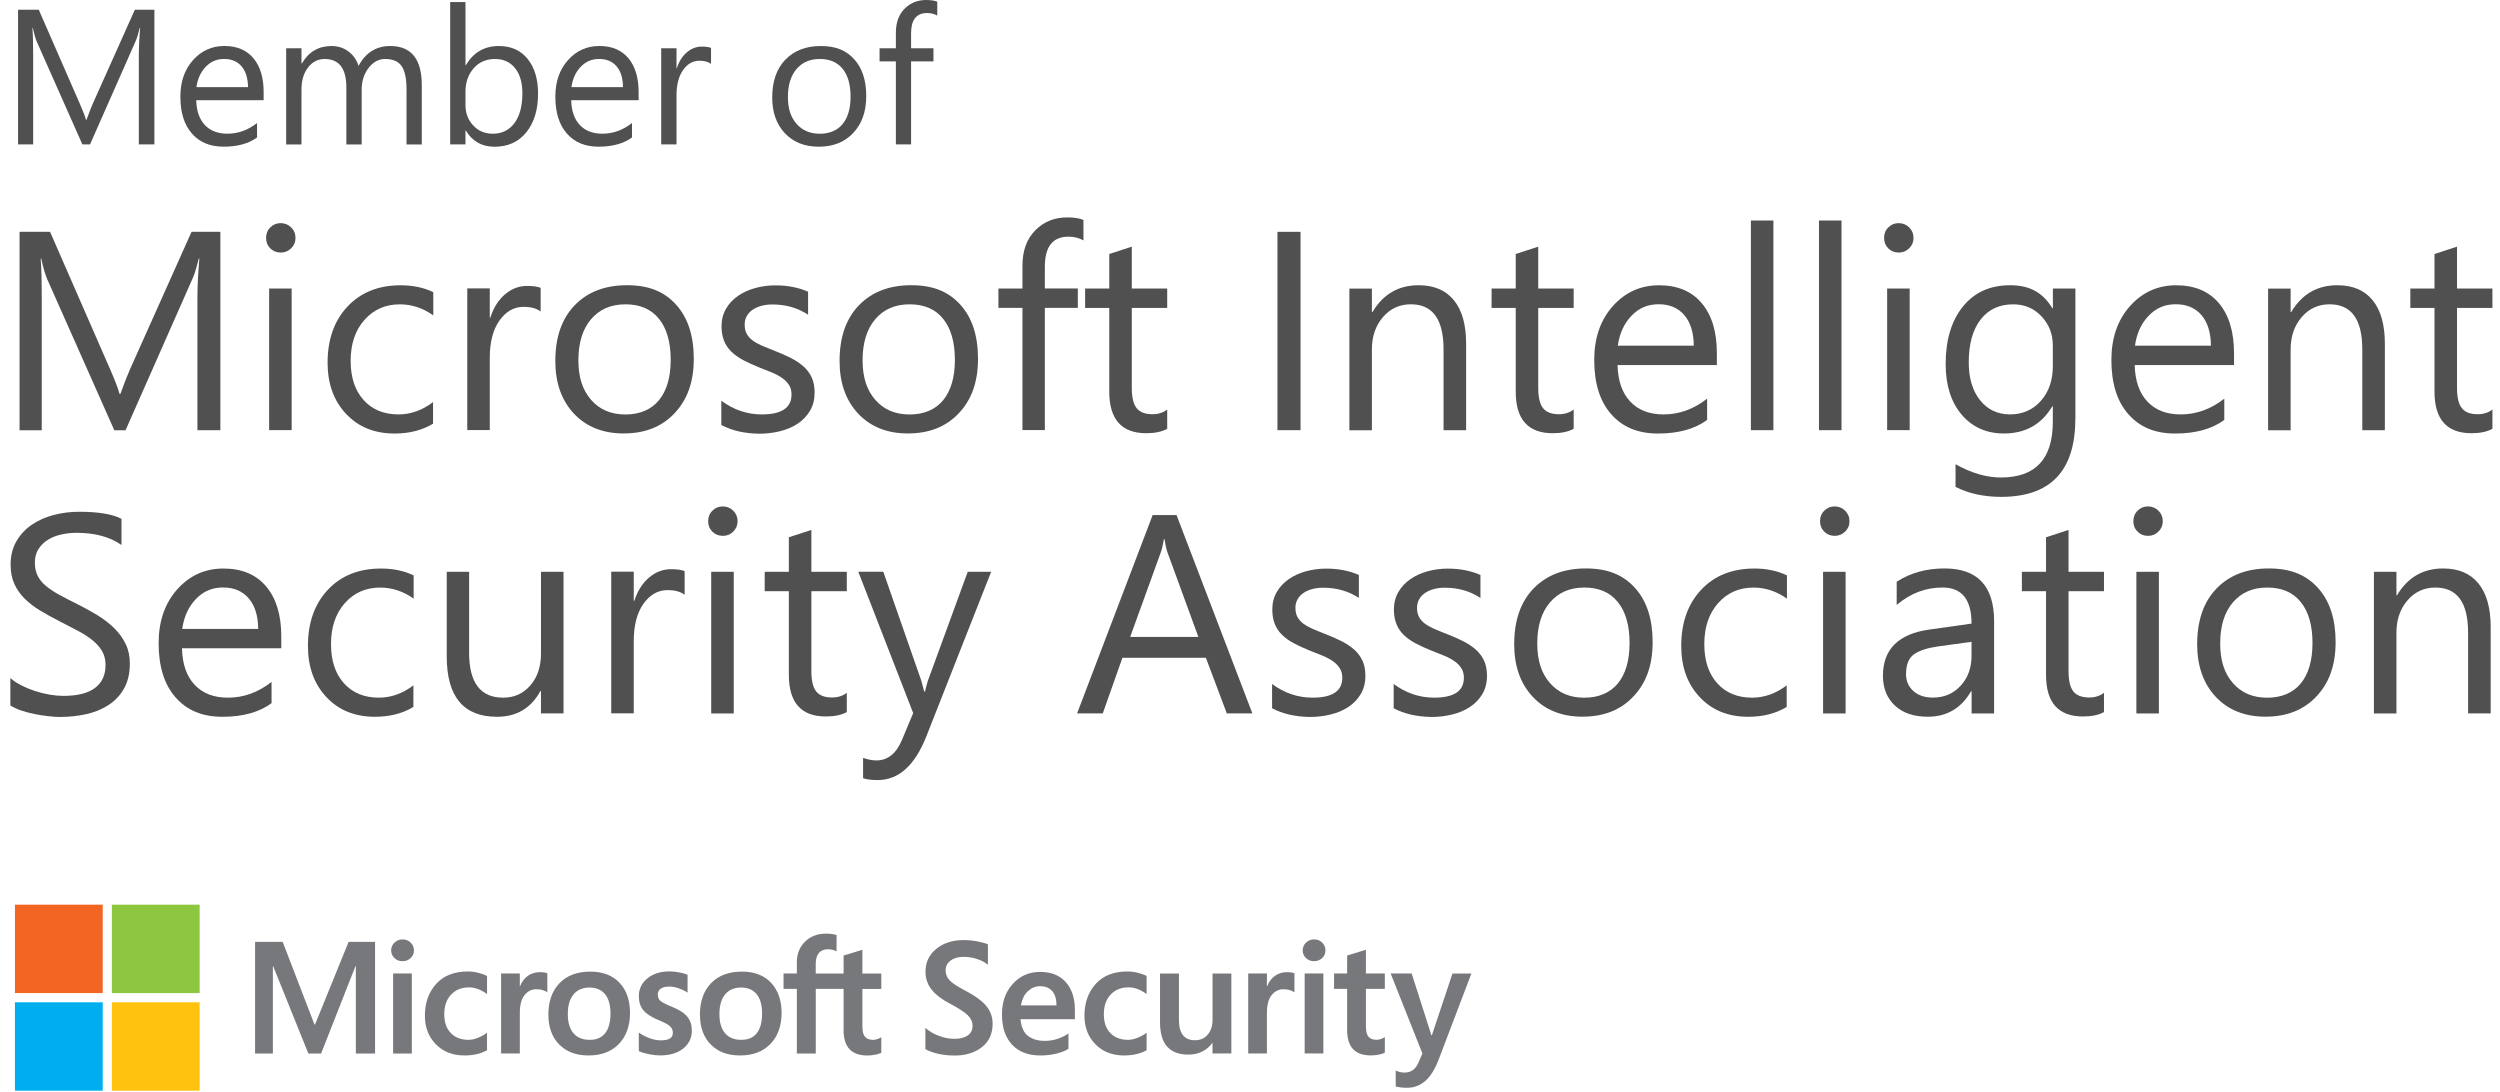 <svg width="213" height="93" viewBox="0 0 213 93" fill="none" xmlns="http://www.w3.org/2000/svg">
<path d="M18.776 36.651H16.821V25.314C16.821 24.421 16.876 23.323 16.984 22.028H16.936C16.75 22.789 16.583 23.334 16.434 23.669L10.697 36.657H9.739L4.014 23.768C3.851 23.389 3.682 22.812 3.512 22.035H3.464C3.523 22.709 3.556 23.812 3.556 25.346V36.657H1.667V19.752H4.266L9.414 31.534C9.81 32.439 10.067 33.113 10.186 33.563H10.257C10.594 32.635 10.862 31.945 11.064 31.49L16.319 19.752H18.776V36.651Z" fill="#505050"/>
<path d="M23.912 21.517C23.568 21.517 23.274 21.402 23.034 21.167C22.793 20.931 22.669 20.633 22.669 20.273C22.669 19.913 22.789 19.609 23.034 19.373C23.274 19.131 23.568 19.011 23.912 19.011C24.256 19.011 24.56 19.131 24.805 19.373C25.051 19.616 25.177 19.911 25.177 20.273C25.177 20.636 25.051 20.915 24.805 21.157C24.56 21.4 24.26 21.52 23.912 21.52V21.517ZM24.849 36.65H22.931V24.582H24.849V36.65Z" fill="#505050"/>
<path d="M36.899 36.097C35.977 36.656 34.884 36.937 33.619 36.937C31.909 36.937 30.529 36.379 29.484 35.259C28.432 34.14 27.91 32.686 27.91 30.904C27.91 28.92 28.476 27.323 29.608 26.116C30.74 24.909 32.251 24.306 34.135 24.306C35.187 24.306 36.117 24.505 36.917 24.892V26.872C36.03 26.242 35.077 25.929 34.063 25.929C32.837 25.929 31.836 26.374 31.052 27.256C30.268 28.14 29.876 29.3 29.876 30.738C29.876 32.176 30.247 33.268 30.981 34.085C31.717 34.902 32.707 35.308 33.949 35.308C34.994 35.308 35.975 34.957 36.896 34.26V36.097H36.899Z" fill="#505050"/>
<path d="M46.054 26.534C45.717 26.276 45.238 26.144 44.606 26.144C43.79 26.144 43.102 26.534 42.552 27.312C42.002 28.09 41.729 29.149 41.729 30.492V36.64H39.811V24.572H41.729V27.058H41.778C42.05 26.209 42.47 25.549 43.031 25.073C43.593 24.596 44.218 24.36 44.915 24.36C45.417 24.36 45.798 24.416 46.063 24.524V26.532H46.052L46.054 26.534Z" fill="#505050"/>
<path d="M53.141 36.931C51.372 36.931 49.956 36.365 48.899 35.242C47.842 34.111 47.313 32.62 47.313 30.76C47.313 28.731 47.863 27.15 48.963 26.01C50.063 24.87 51.551 24.3 53.423 24.3C55.296 24.3 56.605 24.854 57.606 25.962C58.608 27.069 59.11 28.606 59.11 30.568C59.11 32.53 58.571 34.035 57.487 35.191C56.407 36.354 54.959 36.929 53.139 36.929L53.141 36.931ZM53.283 25.929C52.053 25.929 51.076 26.352 50.359 27.196C49.639 28.041 49.279 29.204 49.279 30.69C49.279 32.177 49.644 33.245 50.368 34.074C51.092 34.902 52.066 35.313 53.281 35.313C54.496 35.313 55.477 34.907 56.142 34.101C56.806 33.289 57.143 32.144 57.143 30.651C57.143 29.158 56.811 27.981 56.142 27.162C55.477 26.333 54.523 25.927 53.281 25.927L53.283 25.929Z" fill="#505050"/>
<path d="M61.456 36.212V34.14C62.501 34.918 63.651 35.308 64.909 35.308C66.592 35.308 67.438 34.742 67.438 33.614C67.438 33.291 67.367 33.021 67.22 32.797C67.073 32.573 66.883 32.374 66.638 32.204C66.392 32.033 66.104 31.874 65.771 31.738C65.439 31.601 65.086 31.458 64.699 31.311C64.169 31.096 63.702 30.884 63.298 30.669C62.895 30.454 62.563 30.207 62.29 29.94C62.017 29.672 61.815 29.358 61.68 29.012C61.545 28.666 61.474 28.259 61.474 27.8C61.474 27.235 61.605 26.736 61.861 26.298C62.118 25.859 62.459 25.497 62.89 25.201C63.321 24.906 63.812 24.687 64.362 24.537C64.912 24.387 65.478 24.313 66.067 24.313C67.103 24.313 68.033 24.493 68.849 24.855V26.812C67.967 26.231 66.954 25.94 65.803 25.94C65.444 25.94 65.123 25.984 64.834 26.067C64.545 26.15 64.3 26.265 64.094 26.413C63.887 26.561 63.729 26.743 63.615 26.951C63.5 27.159 63.445 27.389 63.445 27.641C63.445 27.953 63.5 28.218 63.615 28.43C63.729 28.645 63.892 28.829 64.11 28.996C64.327 29.16 64.596 29.307 64.905 29.446C65.214 29.577 65.57 29.725 65.973 29.88C66.502 30.083 66.981 30.297 67.401 30.51C67.82 30.724 68.18 30.971 68.48 31.239C68.774 31.507 69.003 31.821 69.166 32.176C69.324 32.527 69.406 32.949 69.406 33.438C69.406 34.036 69.276 34.551 69.014 34.996C68.753 35.435 68.405 35.802 67.969 36.093C67.534 36.383 67.027 36.598 66.461 36.739C65.888 36.882 65.295 36.953 64.669 36.953C63.434 36.93 62.365 36.695 61.46 36.212H61.456Z" fill="#505050"/>
<path d="M77.359 36.931C75.59 36.931 74.173 36.365 73.117 35.242C72.06 34.111 71.531 32.62 71.531 30.76C71.531 28.731 72.081 27.15 73.181 26.01C74.281 24.87 75.769 24.3 77.641 24.3C79.514 24.3 80.822 24.854 81.824 25.962C82.825 27.069 83.327 28.606 83.327 30.568C83.327 32.53 82.789 34.035 81.705 35.191C80.621 36.354 79.172 36.929 77.357 36.929L77.359 36.931ZM77.497 25.929C76.266 25.929 75.29 26.352 74.572 27.196C73.853 28.041 73.493 29.204 73.493 30.69C73.493 32.177 73.857 33.245 74.581 34.074C75.306 34.902 76.28 35.313 77.494 35.313C78.709 35.313 79.69 34.907 80.355 34.101C81.019 33.289 81.356 32.144 81.356 30.651C81.356 29.158 81.024 27.981 80.355 27.162C79.69 26.333 78.737 25.927 77.494 25.927L77.497 25.929Z" fill="#505050"/>
<path d="M92.31 20.482C91.934 20.267 91.51 20.164 91.036 20.164C89.695 20.164 89.021 21.013 89.021 22.718V24.579H91.831V26.229H89.021V36.644H87.114V26.233H85.065V24.583H87.114V22.626C87.114 21.359 87.479 20.36 88.203 19.626C88.927 18.892 89.833 18.523 90.917 18.523C91.499 18.523 91.969 18.594 92.31 18.737V20.482Z" fill="#505050"/>
<path d="M99.452 36.531C99 36.783 98.4 36.91 97.659 36.91C95.562 36.91 94.51 35.73 94.51 33.372V26.236H92.452V24.586H94.51V21.641L96.429 21.015V24.586H99.447V26.236H96.429V33.037C96.429 33.85 96.564 34.424 96.837 34.77C97.109 35.117 97.561 35.292 98.194 35.292C98.679 35.292 99.092 35.16 99.447 34.893V36.534H99.452V36.531Z" fill="#505050"/>
<path d="M110.806 36.651H108.839V19.752H110.806V36.651Z" fill="#505050"/>
<path d="M124.909 36.651H122.991V29.767C122.991 27.205 122.06 25.926 120.208 25.926C119.25 25.926 118.455 26.289 117.827 27.018C117.201 27.747 116.885 28.663 116.885 29.771V36.656H114.967V24.588H116.885V26.589H116.933C117.839 25.063 119.15 24.302 120.866 24.302C122.179 24.302 123.181 24.729 123.873 25.58C124.565 26.429 124.914 27.664 124.914 29.277V36.649H124.909V36.651Z" fill="#505050"/>
<path d="M134.081 36.531C133.63 36.783 133.029 36.91 132.289 36.91C130.192 36.91 129.14 35.73 129.14 33.372V26.236H127.082V24.586H129.14V21.641L131.058 21.015V24.586H134.077V26.236H131.058V33.037C131.058 33.85 131.193 34.424 131.466 34.77C131.739 35.117 132.19 35.292 132.823 35.292C133.309 35.292 133.721 35.16 134.077 34.893V36.534H134.081V36.531Z" fill="#505050"/>
<path d="M146.275 31.101H137.815C137.847 32.444 138.207 33.48 138.895 34.212C139.58 34.941 140.524 35.308 141.728 35.308C143.077 35.308 144.315 34.858 145.447 33.965V35.781C144.395 36.55 143.002 36.937 141.269 36.937C139.536 36.937 138.246 36.388 137.277 35.292C136.307 34.196 135.828 32.654 135.828 30.669C135.828 28.793 136.358 27.263 137.414 26.079C138.471 24.895 139.784 24.306 141.352 24.306C142.919 24.306 144.134 24.816 144.991 25.836C145.851 26.856 146.277 28.278 146.277 30.092V31.101H146.275ZM144.308 29.46C144.304 28.347 144.036 27.475 143.508 26.854C142.979 26.233 142.25 25.922 141.313 25.922C140.375 25.922 139.64 26.245 139.009 26.898C138.377 27.551 137.985 28.4 137.838 29.453H144.308V29.457V29.46Z" fill="#505050"/>
<path d="M151.094 36.652H149.176V18.787H151.094V36.652Z" fill="#505050"/>
<path d="M156.896 36.652H154.978V18.787H156.896V36.652Z" fill="#505050"/>
<path d="M161.766 21.517C161.422 21.517 161.129 21.402 160.888 21.167C160.648 20.931 160.524 20.633 160.524 20.273C160.524 19.913 160.643 19.609 160.888 19.373C161.129 19.131 161.422 19.011 161.766 19.011C162.11 19.011 162.415 19.131 162.66 19.373C162.905 19.616 163.031 19.911 163.031 20.273C163.031 20.636 162.905 20.915 162.66 21.157C162.415 21.4 162.121 21.52 161.766 21.52V21.517ZM162.704 36.65H160.785V24.582H162.704V36.65Z" fill="#505050"/>
<path d="M176.817 35.686C176.817 40.117 174.709 42.333 170.498 42.333C169.018 42.333 167.72 42.047 166.613 41.484V39.552C167.963 40.309 169.249 40.683 170.475 40.683C173.423 40.683 174.899 39.104 174.899 35.945V34.622H174.851C173.936 36.164 172.563 36.933 170.732 36.933C169.24 36.933 168.041 36.395 167.131 35.326C166.222 34.251 165.77 32.815 165.77 31.011C165.77 28.959 166.261 27.329 167.241 26.118C168.222 24.906 169.561 24.302 171.262 24.302C172.962 24.302 174.071 24.955 174.858 26.259H174.906V24.585H176.824V35.686H176.819H176.817ZM174.899 31.193V29.416C174.899 28.456 174.578 27.639 173.934 26.953C173.292 26.268 172.49 25.929 171.527 25.929C170.34 25.929 169.414 26.363 168.745 27.228C168.076 28.096 167.737 29.312 167.737 30.874C167.737 32.218 168.057 33.293 168.701 34.099C169.343 34.904 170.2 35.306 171.257 35.306C172.314 35.306 173.207 34.922 173.883 34.149C174.564 33.381 174.901 32.393 174.901 31.193H174.899Z" fill="#505050"/>
<path d="M190.336 31.101H181.877C181.909 32.444 182.269 33.48 182.956 34.212C183.642 34.941 184.586 35.308 185.789 35.308C187.139 35.308 188.377 34.858 189.509 33.965V35.781C188.457 36.55 187.063 36.937 185.331 36.937C183.598 36.937 182.308 36.388 181.338 35.292C180.369 34.196 179.89 32.654 179.89 30.669C179.89 28.793 180.419 27.263 181.476 26.079C182.532 24.895 183.846 24.306 185.413 24.306C186.981 24.306 188.196 24.816 189.053 25.836C189.912 26.856 190.339 28.278 190.339 30.092V31.101H190.336ZM188.37 29.46C188.365 28.347 188.097 27.475 187.57 26.854C187.04 26.233 186.312 25.922 185.374 25.922C184.437 25.922 183.701 26.245 183.071 26.898C182.438 27.551 182.046 28.4 181.9 29.453H188.37V29.457V29.46Z" fill="#505050"/>
<path d="M203.186 36.651H201.267V29.767C201.267 27.205 200.337 25.926 198.485 25.926C197.527 25.926 196.732 26.289 196.104 27.018C195.478 27.747 195.162 28.663 195.162 29.771V36.656H193.243V24.588H195.162V26.589H195.21C196.115 25.063 197.426 24.302 199.143 24.302C200.456 24.302 201.457 24.729 202.15 25.58C202.842 26.429 203.19 27.664 203.19 29.277V36.649H203.186V36.651Z" fill="#505050"/>
<path d="M212.36 36.531C211.908 36.783 211.308 36.91 210.568 36.91C208.47 36.91 207.419 35.73 207.419 33.372V26.236H205.36V24.586H207.419V21.641L209.337 21.015V24.586H212.355V26.236H209.337V33.037C209.337 33.85 209.472 34.424 209.745 34.77C210.018 35.117 210.469 35.292 211.102 35.292C211.588 35.292 212 35.16 212.355 34.893V36.534H212.36V36.531Z" fill="#505050"/>
<path d="M0.883 60.099V57.768C1.149 58.004 1.465 58.218 1.837 58.405C2.208 58.592 2.6 58.752 3.008 58.883C3.416 59.015 3.831 59.114 4.243 59.185C4.658 59.257 5.039 59.289 5.392 59.289C6.602 59.289 7.505 59.065 8.098 58.608C8.697 58.158 8.992 57.505 8.992 56.656C8.992 56.201 8.894 55.807 8.692 55.465C8.49 55.126 8.217 54.819 7.869 54.537C7.521 54.258 7.101 53.988 6.622 53.736C6.143 53.485 5.625 53.21 5.071 52.931C4.489 52.636 3.938 52.329 3.432 52.026C2.925 51.719 2.483 51.385 2.107 51.011C1.731 50.644 1.438 50.222 1.225 49.755C1.012 49.289 0.904 48.74 0.904 48.11C0.904 47.341 1.074 46.672 1.406 46.102C1.743 45.532 2.178 45.066 2.731 44.692C3.276 44.325 3.897 44.05 4.599 43.87C5.295 43.69 6.01 43.602 6.735 43.602C8.389 43.602 9.595 43.806 10.351 44.205V46.432C9.359 45.742 8.091 45.396 6.537 45.396C6.107 45.396 5.676 45.44 5.252 45.532C4.821 45.624 4.44 45.767 4.103 45.977C3.767 46.181 3.494 46.444 3.288 46.767C3.074 47.09 2.971 47.48 2.971 47.946C2.971 48.38 3.054 48.751 3.212 49.065C3.37 49.377 3.608 49.668 3.92 49.926C4.23 50.185 4.612 50.436 5.059 50.683C5.506 50.925 6.024 51.193 6.611 51.484C7.209 51.779 7.782 52.098 8.321 52.428C8.859 52.758 9.329 53.125 9.737 53.524C10.14 53.923 10.466 54.369 10.702 54.858C10.943 55.347 11.062 55.906 11.062 56.531C11.062 57.364 10.899 58.066 10.576 58.648C10.255 59.225 9.813 59.696 9.263 60.058C8.713 60.42 8.08 60.683 7.363 60.843C6.643 61.002 5.887 61.085 5.091 61.085C4.825 61.085 4.498 61.062 4.11 61.018C3.718 60.974 3.32 60.914 2.919 60.831C2.511 60.748 2.128 60.644 1.763 60.524C1.392 60.388 1.103 60.249 0.886 60.102L0.883 60.099Z" fill="#505050"/>
<path d="M23.963 55.233H15.504C15.536 56.577 15.895 57.613 16.583 58.344C17.268 59.074 18.212 59.441 19.416 59.441C20.766 59.441 22.003 58.991 23.136 58.097V59.914C22.084 60.682 20.69 61.07 18.957 61.07C17.225 61.07 15.934 60.521 14.965 59.425C13.995 58.328 13.516 56.787 13.516 54.802C13.516 52.925 14.046 51.395 15.102 50.211C16.159 49.028 17.472 48.439 19.04 48.439C20.608 48.439 21.822 48.949 22.68 49.969C23.541 50.989 23.965 52.411 23.965 54.225V55.233H23.963ZM21.997 53.593C21.992 52.48 21.724 51.608 21.197 50.987C20.667 50.366 19.938 50.054 19.001 50.054C18.064 50.054 17.328 50.378 16.698 51.031C16.065 51.684 15.673 52.533 15.526 53.586H21.997V53.59V53.593Z" fill="#505050"/>
<path d="M35.225 60.23C34.303 60.788 33.21 61.07 31.945 61.07C30.235 61.07 28.855 60.511 27.81 59.392C26.758 58.273 26.236 56.819 26.236 55.037C26.236 53.052 26.802 51.455 27.934 50.248C29.066 49.041 30.577 48.439 32.461 48.439C33.513 48.439 34.443 48.637 35.243 49.025V51.005C34.356 50.375 33.403 50.061 32.39 50.061C31.163 50.061 30.162 50.507 29.378 51.388C28.594 52.272 28.202 53.433 28.202 54.871C28.202 56.309 28.574 57.401 29.307 58.218C30.043 59.035 31.033 59.441 32.275 59.441C33.32 59.441 34.301 59.09 35.222 58.393V60.23H35.225Z" fill="#505050"/>
<path d="M48.01 60.784H46.091V58.875H46.043C45.248 60.334 44.017 61.07 42.344 61.07C39.49 61.07 38.062 59.36 38.062 55.931V48.718H39.969V55.624C39.969 58.169 40.939 59.441 42.873 59.441C43.811 59.441 44.578 59.095 45.184 58.398C45.789 57.701 46.093 56.796 46.093 55.672V48.716H48.012V60.784H48.01Z" fill="#505050"/>
<path d="M58.321 50.668C57.984 50.41 57.505 50.278 56.873 50.278C56.057 50.278 55.369 50.668 54.819 51.446C54.269 52.224 53.996 53.283 53.996 54.626V60.775H52.078V48.707H53.996V51.192H54.045C54.317 50.343 54.737 49.683 55.298 49.208C55.86 48.73 56.486 48.494 57.182 48.494C57.684 48.494 58.065 48.55 58.331 48.658V50.666H58.319L58.321 50.668Z" fill="#505050"/>
<path d="M61.577 45.653C61.233 45.653 60.94 45.538 60.699 45.303C60.459 45.067 60.335 44.769 60.335 44.409C60.335 44.049 60.454 43.745 60.699 43.509C60.94 43.267 61.233 43.147 61.577 43.147C61.921 43.147 62.226 43.267 62.471 43.509C62.716 43.752 62.842 44.047 62.842 44.409C62.842 44.772 62.716 45.051 62.471 45.293C62.23 45.536 61.932 45.656 61.577 45.656V45.653ZM62.515 60.786H60.596V48.718H62.515V60.786Z" fill="#505050"/>
<path d="M72.152 60.666C71.7 60.917 71.1 61.044 70.36 61.044C68.263 61.044 67.21 59.865 67.21 57.506V50.37H65.152V48.72H67.21V45.775L69.129 45.15V48.72H72.147V50.37H69.129V57.172C69.129 57.984 69.264 58.559 69.537 58.905C69.809 59.251 70.261 59.426 70.894 59.426C71.379 59.426 71.792 59.295 72.147 59.027V60.668H72.152V60.666Z" fill="#505050"/>
<path d="M84.446 48.718L78.934 62.715C77.953 65.21 76.571 66.461 74.788 66.461C74.286 66.461 73.874 66.413 73.534 66.306V64.573C73.949 64.716 74.325 64.788 74.667 64.788C75.636 64.788 76.36 64.206 76.846 63.043L77.804 60.756L73.126 48.711H75.256L78.496 57.998C78.535 58.114 78.616 58.42 78.742 58.919H78.813C78.852 58.732 78.927 58.43 79.046 58.026L82.45 48.718H84.444H84.446Z" fill="#505050"/>
<path d="M106.703 60.784H104.524L102.743 56.046H95.629L93.955 60.784H91.767L98.205 43.886H100.242L106.703 60.784ZM102.101 54.267L99.47 47.066C99.383 46.831 99.296 46.452 99.213 45.935H99.165C99.089 46.413 98.995 46.792 98.899 47.066L96.291 54.267H102.103H102.101Z" fill="#505050"/>
<path d="M108.381 60.345V58.273C109.426 59.05 110.577 59.44 111.835 59.44C113.517 59.44 114.363 58.875 114.363 57.746C114.363 57.423 114.292 57.153 114.145 56.929C113.998 56.706 113.808 56.507 113.563 56.336C113.318 56.165 113.029 56.006 112.697 55.87C112.364 55.734 112.011 55.591 111.624 55.443C111.095 55.228 110.627 55.016 110.224 54.801C109.82 54.587 109.488 54.34 109.215 54.072C108.942 53.804 108.741 53.491 108.605 53.144C108.47 52.798 108.399 52.392 108.399 51.933C108.399 51.367 108.53 50.869 108.787 50.43C109.043 49.992 109.385 49.63 109.816 49.334C110.246 49.039 110.737 48.819 111.287 48.669C111.837 48.522 112.403 48.446 112.992 48.446C114.028 48.446 114.959 48.626 115.775 48.988V50.945C114.892 50.363 113.879 50.073 112.729 50.073C112.369 50.073 112.048 50.117 111.759 50.2C111.47 50.283 111.221 50.398 111.019 50.546C110.813 50.693 110.654 50.876 110.54 51.084C110.425 51.291 110.37 51.522 110.37 51.773C110.37 52.085 110.425 52.35 110.54 52.563C110.654 52.775 110.817 52.962 111.035 53.128C111.253 53.292 111.521 53.44 111.83 53.578C112.14 53.71 112.495 53.858 112.898 54.012C113.428 54.215 113.907 54.43 114.326 54.642C114.746 54.855 115.105 55.104 115.406 55.371C115.699 55.639 115.928 55.953 116.091 56.309C116.249 56.659 116.332 57.082 116.332 57.571C116.332 58.169 116.201 58.683 115.94 59.129C115.678 59.567 115.33 59.934 114.895 60.225C114.459 60.516 113.953 60.73 113.386 60.871C112.813 61.014 112.22 61.086 111.594 61.086C110.359 61.063 109.291 60.827 108.385 60.345H108.381Z" fill="#505050"/>
<path d="M118.741 60.345V58.273C119.786 59.05 120.937 59.44 122.195 59.44C123.877 59.44 124.723 58.875 124.723 57.746C124.723 57.423 124.652 57.153 124.505 56.929C124.359 56.706 124.169 56.507 123.923 56.336C123.678 56.165 123.389 56.006 123.057 55.87C122.725 55.734 122.372 55.591 121.984 55.443C121.455 55.228 120.987 55.016 120.584 54.801C120.181 54.587 119.848 54.34 119.575 54.072C119.303 53.804 119.101 53.491 118.966 53.144C118.831 52.798 118.76 52.392 118.76 51.933C118.76 51.367 118.89 50.869 119.147 50.43C119.404 49.992 119.745 49.63 120.176 49.334C120.607 49.039 121.097 48.819 121.647 48.669C122.197 48.519 122.764 48.446 123.353 48.446C124.389 48.446 125.319 48.626 126.135 48.988V50.945C125.253 50.363 124.24 50.073 123.089 50.073C122.729 50.073 122.408 50.117 122.12 50.2C121.831 50.283 121.581 50.398 121.379 50.546C121.173 50.693 121.015 50.876 120.9 51.084C120.786 51.291 120.731 51.522 120.731 51.773C120.731 52.085 120.786 52.35 120.9 52.563C121.015 52.775 121.178 52.962 121.395 53.128C121.613 53.292 121.881 53.44 122.191 53.578C122.5 53.71 122.855 53.858 123.259 54.012C123.788 54.215 124.267 54.43 124.686 54.642C125.106 54.857 125.466 55.104 125.766 55.371C126.059 55.639 126.289 55.953 126.451 56.309C126.609 56.659 126.692 57.082 126.692 57.571C126.692 58.169 126.561 58.683 126.3 59.129C126.039 59.567 125.69 59.934 125.255 60.225C124.819 60.516 124.313 60.73 123.747 60.871C123.174 61.014 122.58 61.086 121.955 61.086C120.719 61.063 119.651 60.827 118.746 60.345H118.741Z" fill="#505050"/>
<path d="M134.837 61.062C133.068 61.062 131.651 60.497 130.595 59.373C129.538 58.249 129.009 56.751 129.009 54.891C129.009 52.862 129.559 51.281 130.659 50.141C131.759 49.001 133.247 48.431 135.119 48.431C136.992 48.431 138.3 48.985 139.302 50.093C140.303 51.201 140.805 52.738 140.805 54.699C140.805 56.661 140.267 58.166 139.183 59.322C138.103 60.485 136.65 61.06 134.835 61.06L134.837 61.062ZM134.979 50.06C133.749 50.06 132.772 50.483 132.055 51.328C131.335 52.172 130.975 53.335 130.975 54.822C130.975 56.308 131.34 57.377 132.064 58.205C132.788 59.034 133.762 59.444 134.977 59.444C136.192 59.444 137.173 59.038 137.837 58.233C138.502 57.427 138.839 56.276 138.839 54.782C138.839 53.289 138.507 52.112 137.837 51.293C137.168 50.464 136.215 50.058 134.977 50.058L134.979 50.06Z" fill="#505050"/>
<path d="M152.23 60.23C151.308 60.788 150.215 61.07 148.95 61.07C147.24 61.07 145.86 60.511 144.815 59.392C143.763 58.273 143.241 56.819 143.241 55.037C143.241 53.052 143.807 51.455 144.939 50.248C146.071 49.041 147.582 48.439 149.466 48.439C150.518 48.439 151.448 48.637 152.248 49.025V51.005C151.361 50.375 150.408 50.061 149.395 50.061C148.168 50.061 147.167 50.507 146.383 51.388C145.599 52.272 145.207 53.433 145.207 54.871C145.207 56.309 145.578 57.401 146.312 58.218C147.048 59.035 148.038 59.441 149.28 59.441C150.325 59.441 151.306 59.09 152.227 58.393V60.23H152.23Z" fill="#505050"/>
<path d="M156.31 45.653C155.966 45.653 155.672 45.538 155.432 45.303C155.191 45.067 155.067 44.769 155.067 44.409C155.067 44.049 155.187 43.745 155.432 43.509C155.672 43.267 155.966 43.147 156.31 43.147C156.653 43.147 156.958 43.267 157.203 43.509C157.449 43.752 157.575 44.047 157.575 44.409C157.575 44.772 157.449 45.051 157.203 45.293C156.958 45.536 156.658 45.656 156.31 45.656V45.653ZM157.245 60.786H155.326V48.718H157.245V60.786Z" fill="#505050"/>
<path d="M169.898 60.785H167.98V58.897H167.932C167.098 60.344 165.867 61.065 164.244 61.065C163.052 61.065 162.115 60.746 161.439 60.109C160.763 59.472 160.426 58.627 160.426 57.575C160.426 55.32 161.744 54.009 164.379 53.638L167.975 53.132C167.975 51.081 167.153 50.056 165.507 50.056C164.063 50.056 162.761 50.55 161.597 51.542V49.562C162.773 48.805 164.13 48.431 165.672 48.431C168.489 48.431 169.898 49.934 169.898 52.934V60.783V60.785ZM167.982 54.681L165.09 55.08C164.203 55.207 163.527 55.426 163.075 55.745C162.624 56.063 162.395 56.629 162.395 57.434C162.395 58.02 162.601 58.503 163.02 58.877C163.44 59.251 163.994 59.435 164.686 59.435C165.64 59.435 166.424 59.1 167.045 58.427C167.666 57.753 167.975 56.908 167.975 55.876V54.681H167.98H167.982Z" fill="#505050"/>
<path d="M179.263 60.666C178.812 60.917 178.211 61.044 177.471 61.044C175.374 61.044 174.322 59.865 174.322 57.506V50.37H172.264V48.72H174.322V45.775L176.24 45.15V48.72H179.259V50.37H176.24V57.172C176.24 57.984 176.375 58.559 176.648 58.905C176.921 59.251 177.372 59.426 178.005 59.426C178.491 59.426 178.903 59.295 179.259 59.027V60.668H179.263V60.666Z" fill="#505050"/>
<path d="M183.004 45.653C182.661 45.653 182.367 45.538 182.127 45.303C181.886 45.067 181.762 44.769 181.762 44.409C181.762 44.049 181.881 43.745 182.127 43.509C182.367 43.267 182.661 43.147 183.004 43.147C183.348 43.147 183.653 43.267 183.898 43.509C184.144 43.752 184.27 44.047 184.27 44.409C184.27 44.772 184.144 45.051 183.898 45.293C183.653 45.536 183.353 45.656 183.004 45.656V45.653ZM183.942 60.786H182.019V48.718H183.937V60.786H183.942Z" fill="#505050"/>
<path d="M193.027 61.062C191.258 61.062 189.841 60.497 188.785 59.373C187.728 58.249 187.199 56.751 187.199 54.891C187.199 52.862 187.749 51.281 188.849 50.141C189.949 49.001 191.437 48.431 193.309 48.431C195.182 48.431 196.49 48.985 197.492 50.093C198.493 51.201 198.995 52.738 198.995 54.699C198.995 56.661 198.457 58.166 197.373 59.322C196.289 60.485 194.84 61.06 193.025 61.06L193.027 61.062ZM193.165 50.06C191.934 50.06 190.958 50.483 190.24 51.328C189.52 52.172 189.161 53.335 189.161 54.822C189.161 56.308 189.525 57.377 190.249 58.205C190.974 59.034 191.948 59.444 193.162 59.444C194.377 59.444 195.358 59.038 196.023 58.233C196.687 57.427 197.024 56.276 197.024 54.782C197.024 53.289 196.692 52.112 196.023 51.293C195.358 50.464 194.405 50.058 193.162 50.058L193.165 50.06Z" fill="#505050"/>
<path d="M212.2 60.784H210.282V53.899C210.282 51.337 209.351 50.059 207.499 50.059C206.541 50.059 205.746 50.421 205.118 51.151C204.49 51.88 204.176 52.796 204.176 53.904V60.788H202.258V48.72H204.176V50.721H204.224C205.13 49.196 206.441 48.434 208.157 48.434C209.471 48.434 210.472 48.861 211.164 49.713C211.856 50.562 212.205 51.797 212.205 53.41V60.781H212.2V60.784Z" fill="#505050"/>
<path d="M13.155 12.305H11.828V4.608C11.828 4.001 11.864 3.255 11.938 2.376H11.905C11.779 2.893 11.665 3.265 11.564 3.488L7.67 12.305H7.019L3.134 3.551C3.024 3.295 2.91 2.902 2.793 2.374H2.761C2.802 2.833 2.825 3.581 2.825 4.622V12.302H1.539V0.832H3.304L6.799 8.833C7.069 9.447 7.244 9.907 7.324 10.209H7.372C7.599 9.579 7.782 9.11 7.92 8.801L11.486 0.832H13.155V12.305Z" fill="#505050"/>
<path d="M22.466 8.536H16.72C16.741 9.448 16.986 10.152 17.451 10.648C17.916 11.144 18.558 11.391 19.374 11.391C20.291 11.391 21.132 11.086 21.9 10.479V11.712C21.185 12.236 20.238 12.497 19.062 12.497C17.887 12.497 17.009 12.125 16.353 11.38C15.695 10.636 15.368 9.589 15.368 8.239C15.368 6.965 15.725 5.926 16.445 5.123C17.162 4.32 18.054 3.918 19.12 3.918C20.185 3.918 21.008 4.264 21.59 4.959C22.172 5.651 22.463 6.616 22.463 7.849V8.536H22.466ZM21.13 7.424C21.125 6.667 20.942 6.076 20.586 5.656C20.229 5.234 19.732 5.024 19.097 5.024C18.462 5.024 17.96 5.245 17.531 5.688C17.103 6.131 16.837 6.711 16.736 7.424H21.13Z" fill="#505050"/>
<path d="M35.941 12.306H34.636V7.602C34.636 6.695 34.497 6.04 34.219 5.634C33.942 5.228 33.474 5.027 32.817 5.027C32.26 5.027 31.788 5.283 31.398 5.795C31.008 6.308 30.814 6.922 30.814 7.635V12.308H29.509V7.443C29.509 5.832 28.893 5.027 27.657 5.027C27.084 5.027 26.615 5.269 26.243 5.752C25.872 6.234 25.686 6.862 25.686 7.635V12.308H24.382V4.113H25.686V5.41H25.718C26.296 4.418 27.137 3.921 28.244 3.921C28.801 3.921 29.285 4.078 29.697 4.39C30.11 4.701 30.394 5.112 30.548 5.618C31.15 4.487 32.051 3.921 33.25 3.921C35.04 3.921 35.936 5.034 35.936 7.259V12.308L35.941 12.306Z" fill="#505050"/>
<path d="M39.691 11.121H39.659V12.305H38.355V0.175H39.659V5.552H39.691C40.333 4.465 41.27 3.921 42.503 3.921C43.546 3.921 44.364 4.288 44.956 5.022C45.547 5.756 45.843 6.739 45.843 7.971C45.843 9.342 45.51 10.441 44.85 11.264C44.188 12.088 43.283 12.502 42.132 12.502C41.057 12.502 40.243 12.042 39.694 11.126L39.691 11.121ZM39.659 7.816V8.961C39.659 9.64 39.877 10.214 40.315 10.685C40.752 11.158 41.307 11.394 41.978 11.394C42.767 11.394 43.386 11.089 43.835 10.482C44.284 9.875 44.507 9.028 44.507 7.946C44.507 7.034 44.298 6.319 43.879 5.802C43.459 5.285 42.893 5.026 42.178 5.026C41.422 5.026 40.812 5.292 40.351 5.822C39.891 6.353 39.659 7.018 39.659 7.819V7.816Z" fill="#505050"/>
<path d="M54.413 8.536H48.667C48.688 9.448 48.933 10.152 49.398 10.648C49.864 11.144 50.505 11.391 51.321 11.391C52.238 11.391 53.079 11.086 53.847 10.479V11.712C53.132 12.236 52.185 12.497 51.01 12.497C49.834 12.497 48.956 12.125 48.3 11.38C47.643 10.636 47.315 9.589 47.315 8.239C47.315 6.965 47.672 5.926 48.392 5.123C49.109 4.32 50.001 3.918 51.067 3.918C52.133 3.918 52.955 4.264 53.538 4.959C54.12 5.651 54.411 6.616 54.411 7.849V8.536H54.413ZM53.079 7.424C53.075 6.667 52.891 6.076 52.536 5.656C52.178 5.234 51.681 5.024 51.046 5.024C50.411 5.024 49.909 5.245 49.481 5.688C49.052 6.131 48.786 6.711 48.685 7.424H53.079Z" fill="#505050"/>
<path d="M60.577 5.439C60.35 5.264 60.02 5.176 59.592 5.176C59.035 5.176 58.57 5.439 58.198 5.968C57.825 6.496 57.639 7.216 57.639 8.128V12.305H56.335V4.112H57.639V5.801H57.671C57.857 5.224 58.141 4.777 58.522 4.454C58.902 4.131 59.328 3.969 59.8 3.969C60.14 3.969 60.399 4.006 60.58 4.082V5.441L60.577 5.439Z" fill="#505050"/>
<path d="M69.752 12.498C68.548 12.498 67.588 12.114 66.871 11.351C66.153 10.587 65.793 9.571 65.793 8.306C65.793 6.931 66.167 5.855 66.914 5.082C67.661 4.309 68.67 3.921 69.942 3.921C71.214 3.921 72.101 4.298 72.781 5.05C73.462 5.802 73.804 6.845 73.804 8.179C73.804 9.513 73.437 10.534 72.704 11.32C71.97 12.107 70.987 12.5 69.752 12.5V12.498ZM69.848 5.025C69.011 5.025 68.349 5.311 67.861 5.885C67.373 6.46 67.13 7.249 67.13 8.258C67.13 9.266 67.377 9.993 67.868 10.554C68.36 11.115 69.02 11.394 69.846 11.394C70.671 11.394 71.335 11.12 71.789 10.57C72.243 10.021 72.468 9.239 72.468 8.226C72.468 7.212 72.241 6.412 71.789 5.858C71.335 5.304 70.689 5.025 69.846 5.025H69.848Z" fill="#505050"/>
<path d="M79.856 1.327C79.602 1.184 79.313 1.11 78.99 1.11C78.078 1.11 77.624 1.689 77.624 2.845V4.11H79.531V5.229H77.624V12.303H76.329V5.229H74.938V4.11H76.329V2.783C76.329 1.925 76.576 1.246 77.067 0.748C77.559 0.249 78.174 -0 78.909 -0C79.306 -0 79.622 0.048 79.856 0.143V1.327Z" fill="#505050"/>
<path d="M80.565 82.658C80.565 83.009 80.685 83.301 80.927 83.545C81.169 83.785 81.601 84.068 82.223 84.389C83.062 84.828 83.662 85.266 84.027 85.705C84.391 86.143 84.572 86.653 84.572 87.228C84.572 88.073 84.269 88.732 83.662 89.213C83.056 89.691 82.281 89.931 81.336 89.931C80.798 89.931 80.301 89.876 79.856 89.765C79.41 89.655 79.069 89.525 78.843 89.382V87.573C79.133 87.842 79.504 88.066 79.959 88.242C80.414 88.417 80.859 88.508 81.301 88.508C81.778 88.508 82.159 88.414 82.439 88.229C82.72 88.044 82.862 87.764 82.862 87.394C82.862 87.066 82.727 86.77 82.456 86.501C82.185 86.234 81.688 85.91 80.965 85.529C80.252 85.159 79.723 84.753 79.375 84.318C79.027 83.883 78.853 83.369 78.853 82.775C78.853 81.992 79.156 81.349 79.762 80.849C80.369 80.349 81.143 80.095 82.088 80.095C82.504 80.095 82.91 80.134 83.304 80.212C83.698 80.29 83.985 80.371 84.172 80.462V82.194C83.914 81.986 83.601 81.823 83.233 81.703C82.865 81.583 82.494 81.524 82.117 81.524C81.656 81.524 81.281 81.628 80.998 81.836C80.714 82.044 80.569 82.32 80.569 82.665L80.565 82.658Z" fill="#77787B"/>
<path d="M91.033 88.042V89.361C90.768 89.53 90.423 89.666 89.997 89.77C89.571 89.874 89.117 89.926 88.633 89.926C87.6 89.926 86.797 89.618 86.226 89.004C85.652 88.39 85.368 87.532 85.368 86.438C85.368 85.343 85.675 84.511 86.287 83.829C86.9 83.147 87.675 82.806 88.617 82.806C89.558 82.806 90.281 83.095 90.8 83.67C91.32 84.248 91.581 85.044 91.581 86.061V86.837H86.946C87.016 87.523 87.233 88 87.6 88.273C87.968 88.546 88.439 88.682 89.02 88.682C89.4 88.682 89.765 88.624 90.113 88.507C90.462 88.39 90.768 88.237 91.036 88.046L91.033 88.042ZM90.013 85.658C90.013 85.129 89.891 84.723 89.649 84.443C89.404 84.164 89.062 84.024 88.617 84.024C88.236 84.024 87.891 84.164 87.588 84.44C87.284 84.716 87.081 85.122 86.981 85.658H90.01H90.013Z" fill="#77787B"/>
<path d="M96.118 88.593C96.356 88.593 96.614 88.538 96.901 88.427C97.185 88.317 97.45 88.171 97.692 87.989V89.48C97.437 89.626 97.15 89.736 96.824 89.811C96.501 89.886 96.147 89.925 95.76 89.925C94.763 89.925 93.953 89.606 93.331 88.973C92.708 88.34 92.395 87.528 92.395 86.543C92.395 85.445 92.714 84.542 93.35 83.834C93.985 83.126 94.889 82.769 96.056 82.769C96.356 82.769 96.656 82.808 96.963 82.886C97.269 82.964 97.511 83.051 97.692 83.155V84.695C97.447 84.513 97.195 84.373 96.937 84.273C96.679 84.172 96.418 84.123 96.15 84.123C95.521 84.123 95.014 84.328 94.627 84.74C94.24 85.153 94.047 85.705 94.047 86.407C94.047 87.109 94.231 87.635 94.605 88.018C94.979 88.401 95.479 88.596 96.118 88.596V88.593Z" fill="#77787B"/>
<path d="M104.911 82.94V89.758H103.305V88.862H103.279C103.069 89.171 102.786 89.414 102.434 89.59C102.079 89.765 101.686 89.853 101.244 89.853C100.457 89.853 99.86 89.629 99.45 89.18C99.04 88.732 98.834 88.034 98.834 87.088V82.944H100.447V86.897C100.447 87.472 100.56 87.904 100.786 88.193C101.011 88.482 101.353 88.628 101.811 88.628C102.269 88.628 102.627 88.469 102.898 88.147C103.169 87.826 103.308 87.407 103.308 86.89V82.944H104.915L104.911 82.94Z" fill="#77787B"/>
<path d="M109.686 82.829C109.812 82.829 109.928 82.839 110.028 82.855C110.128 82.871 110.215 82.894 110.286 82.92V84.544C110.202 84.483 110.08 84.424 109.922 84.369C109.761 84.314 109.567 84.284 109.338 84.284C108.948 84.284 108.615 84.45 108.348 84.781C108.077 85.113 107.941 85.623 107.941 86.314V89.758H106.348V82.94H107.941V84.015H107.967C108.112 83.644 108.332 83.352 108.625 83.141C108.919 82.93 109.273 82.826 109.686 82.826V82.829Z" fill="#77787B"/>
<path d="M110.989 80.972C110.989 80.706 111.086 80.485 111.276 80.306C111.466 80.127 111.695 80.036 111.957 80.036C112.237 80.036 112.469 80.127 112.653 80.312C112.837 80.498 112.931 80.715 112.931 80.972C112.931 81.228 112.837 81.453 112.647 81.628C112.456 81.803 112.227 81.894 111.957 81.894C111.686 81.894 111.453 81.803 111.269 81.625C111.082 81.446 110.989 81.228 110.989 80.972ZM112.75 82.94V89.758H111.157V82.94H112.75Z" fill="#77787B"/>
<path d="M117.317 88.59C117.411 88.59 117.521 88.568 117.65 88.525C117.779 88.48 117.892 88.428 117.988 88.366V89.692C117.888 89.75 117.721 89.802 117.485 89.851C117.25 89.899 117.017 89.922 116.792 89.922C116.121 89.922 115.617 89.743 115.279 89.383C114.943 89.022 114.775 88.48 114.775 87.755V84.254H113.663V82.942H114.775V81.409L116.375 80.918V82.942H117.988V84.254H116.375V87.444C116.375 87.863 116.45 88.162 116.601 88.334C116.753 88.506 116.992 88.594 117.317 88.594V88.59Z" fill="#77787B"/>
<path d="M121.992 88.216L123.75 82.944H125.363L122.576 90.272C122.26 91.1 121.879 91.707 121.437 92.094C120.992 92.484 120.479 92.679 119.889 92.679C119.695 92.679 119.518 92.669 119.357 92.649C119.195 92.63 119.047 92.601 118.915 92.565V91.21C119.037 91.269 119.163 91.311 119.289 91.34C119.415 91.37 119.547 91.383 119.676 91.383C119.947 91.383 120.182 91.311 120.376 91.171C120.573 91.028 120.731 90.814 120.853 90.528L121.189 89.758L118.482 82.94H120.273L121.96 88.212H121.986L121.992 88.216Z" fill="#77787B"/>
<path d="M31.955 80.249V89.76H30.317V82.305H30.291L27.359 89.76H26.272L23.268 82.305H23.249V89.76H21.733V80.249H24.084L26.797 87.297H26.836L29.701 80.249H31.952H31.955ZM33.326 80.973C33.326 80.707 33.423 80.486 33.614 80.307C33.804 80.129 34.033 80.038 34.294 80.038C34.575 80.038 34.807 80.129 34.991 80.314C35.175 80.496 35.268 80.716 35.268 80.973C35.268 81.23 35.175 81.454 34.984 81.629C34.794 81.805 34.565 81.896 34.294 81.896C34.023 81.896 33.791 81.805 33.607 81.626C33.42 81.447 33.326 81.23 33.326 80.973ZM35.088 82.942V89.76H33.494V82.942H35.088ZM39.92 88.594C40.155 88.594 40.417 88.538 40.704 88.428C40.988 88.317 41.252 88.171 41.494 87.989V89.48C41.239 89.626 40.952 89.737 40.63 89.812C40.307 89.886 39.952 89.925 39.565 89.925C38.568 89.925 37.759 89.607 37.136 88.974C36.514 88.34 36.201 87.528 36.201 86.544C36.201 85.446 36.52 84.543 37.155 83.835C37.791 83.127 38.694 82.769 39.862 82.769C40.162 82.769 40.462 82.808 40.768 82.886C41.075 82.964 41.317 83.052 41.497 83.156V84.696C41.252 84.514 41.001 84.374 40.742 84.273C40.484 84.173 40.223 84.124 39.955 84.124C39.326 84.124 38.82 84.329 38.433 84.741C38.046 85.154 37.852 85.706 37.852 86.404C37.852 87.103 38.036 87.632 38.41 88.015C38.781 88.399 39.284 88.594 39.923 88.594H39.92ZM46.033 82.828C46.159 82.828 46.275 82.838 46.375 82.854C46.475 82.87 46.562 82.893 46.633 82.919V84.543C46.549 84.481 46.426 84.423 46.268 84.368C46.107 84.312 45.913 84.283 45.684 84.283C45.294 84.283 44.962 84.449 44.694 84.78C44.423 85.111 44.288 85.621 44.288 86.313V89.756H42.694V82.938H44.288V84.013H44.313C44.459 83.643 44.678 83.351 44.971 83.143C45.265 82.932 45.62 82.828 46.033 82.828ZM46.72 86.45C46.72 85.323 47.036 84.429 47.668 83.77C48.3 83.11 49.178 82.782 50.304 82.782C51.362 82.782 52.188 83.101 52.784 83.734C53.378 84.368 53.678 85.225 53.678 86.303C53.678 87.382 53.362 88.288 52.73 88.944C52.097 89.597 51.236 89.925 50.149 89.925C49.062 89.925 48.265 89.613 47.649 88.993C47.033 88.373 46.723 87.525 46.723 86.45H46.72ZM48.378 86.398C48.378 87.109 48.539 87.655 48.858 88.028C49.178 88.405 49.639 88.594 50.236 88.594C50.833 88.594 51.258 88.405 51.559 88.028C51.862 87.651 52.013 87.096 52.013 86.355C52.013 85.615 51.855 85.069 51.542 84.696C51.23 84.322 50.788 84.137 50.223 84.137C49.658 84.137 49.184 84.332 48.862 84.725C48.539 85.115 48.378 85.673 48.378 86.401V86.398ZM56.046 84.731C56.046 84.962 56.117 85.141 56.262 85.27C56.407 85.4 56.726 85.566 57.223 85.764C57.858 86.021 58.307 86.31 58.562 86.628C58.82 86.95 58.946 87.336 58.946 87.791C58.946 88.431 58.7 88.948 58.21 89.337C57.72 89.727 57.059 89.922 56.223 89.922C55.942 89.922 55.633 89.886 55.291 89.818C54.952 89.75 54.662 89.662 54.426 89.555V87.976C54.717 88.181 55.026 88.34 55.362 88.46C55.694 88.581 55.997 88.639 56.271 88.639C56.633 88.639 56.897 88.587 57.068 88.486C57.239 88.386 57.326 88.213 57.326 87.976C57.326 87.755 57.236 87.567 57.059 87.414C56.881 87.262 56.542 87.086 56.049 86.888C55.462 86.641 55.042 86.362 54.797 86.053C54.552 85.745 54.429 85.352 54.429 84.874C54.429 84.26 54.671 83.754 55.158 83.357C55.642 82.961 56.271 82.763 57.046 82.763C57.281 82.763 57.549 82.789 57.842 82.841C58.136 82.893 58.381 82.961 58.581 83.046V84.572C58.371 84.429 58.123 84.309 57.842 84.208C57.562 84.108 57.281 84.056 57.007 84.056C56.704 84.056 56.468 84.114 56.297 84.234C56.13 84.355 56.042 84.517 56.042 84.725L56.046 84.731ZM59.633 86.45C59.633 85.323 59.949 84.429 60.581 83.77C61.213 83.11 62.091 82.782 63.217 82.782C64.275 82.782 65.1 83.101 65.697 83.734C66.291 84.368 66.591 85.225 66.591 86.303C66.591 87.382 66.275 88.288 65.642 88.944C65.01 89.597 64.149 89.925 63.062 89.925C61.975 89.925 61.178 89.613 60.562 88.993C59.946 88.373 59.636 87.525 59.636 86.45H59.633ZM61.294 86.398C61.294 87.109 61.455 87.655 61.775 88.028C62.094 88.405 62.555 88.594 63.152 88.594C63.749 88.594 64.175 88.405 64.475 88.028C64.778 87.651 64.929 87.096 64.929 86.355C64.929 85.615 64.771 85.069 64.459 84.696C64.145 84.322 63.704 84.137 63.139 84.137C62.575 84.137 62.1 84.332 61.778 84.725C61.455 85.115 61.294 85.673 61.294 86.401V86.398ZM71.878 84.254H69.504V89.76H67.891V84.254H66.758V82.942H67.891V81.993C67.891 81.275 68.123 80.691 68.584 80.233C69.049 79.775 69.642 79.547 70.365 79.547C70.558 79.547 70.729 79.557 70.878 79.576C71.026 79.596 71.158 79.625 71.275 79.667V81.054C71.223 81.022 71.129 80.986 70.997 80.941C70.865 80.895 70.713 80.876 70.542 80.876C70.207 80.876 69.952 80.98 69.771 81.191C69.591 81.402 69.5 81.71 69.5 82.123V82.945H71.874V81.412L73.475 80.921V82.945H75.087V84.257H73.475V87.447C73.475 87.866 73.549 88.165 73.7 88.337C73.852 88.509 74.091 88.597 74.416 88.597C74.51 88.597 74.62 88.574 74.749 88.532C74.878 88.486 74.991 88.434 75.087 88.373V89.698C74.987 89.756 74.82 89.808 74.584 89.857C74.349 89.906 74.117 89.928 73.891 89.928C73.22 89.928 72.716 89.75 72.378 89.389C72.042 89.029 71.874 88.486 71.874 87.762V84.26L71.878 84.254Z" fill="#77787B"/>
<path d="M8.753 77.078H1.273V84.611H8.753V77.078Z" fill="#F26522"/>
<path d="M17.01 77.078H9.53V84.611H17.01V77.078Z" fill="#8DC63F"/>
<path d="M8.753 85.396H1.273V92.928H8.753V85.396Z" fill="#00AEEF"/>
<path d="M17.01 85.396H9.53V92.928H17.01V85.396Z" fill="#FFC20E"/>
</svg>
